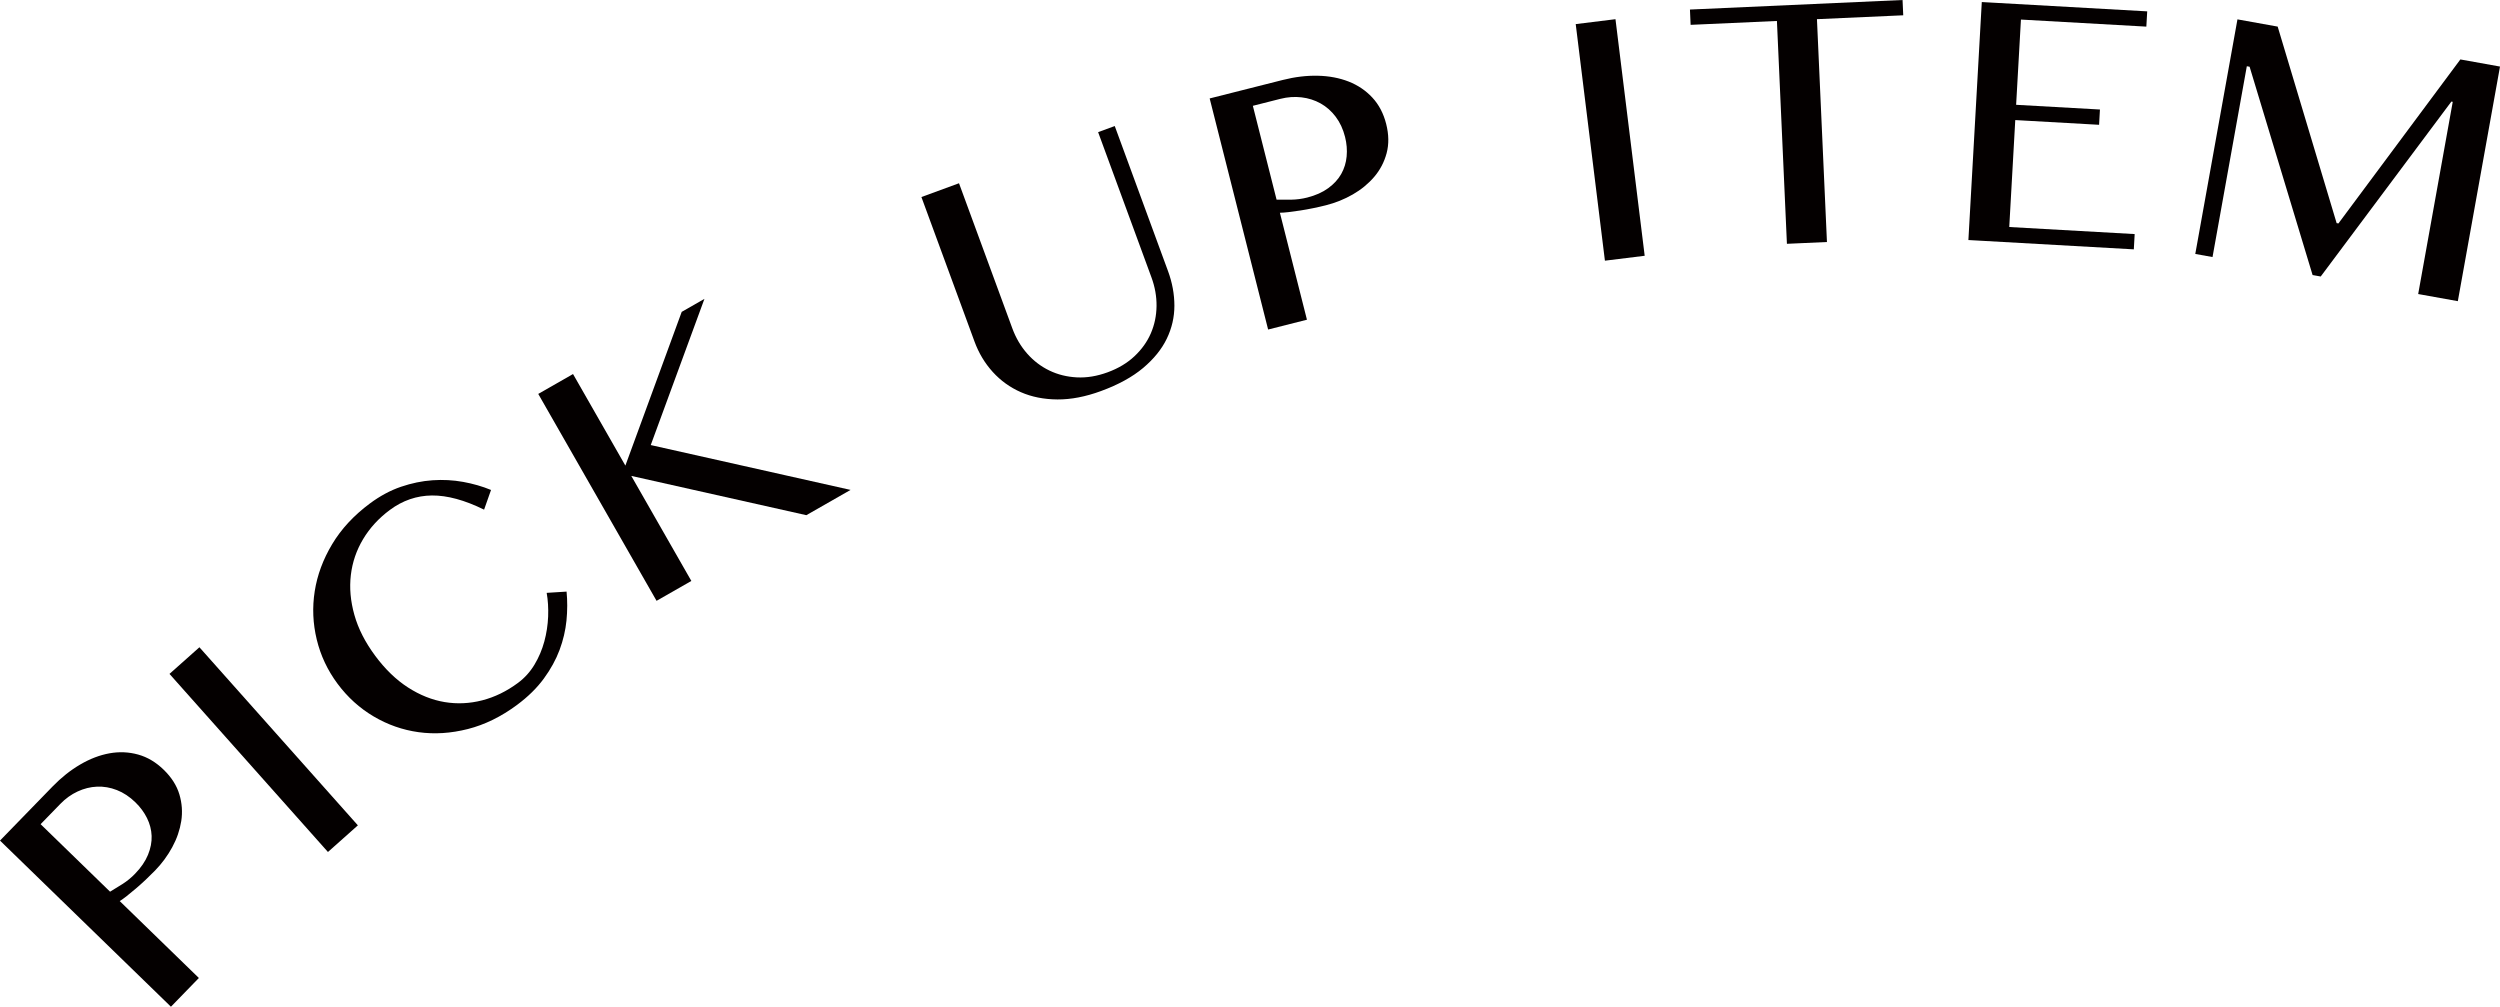 <?xml version="1.0" encoding="UTF-8"?>
<svg xmlns="http://www.w3.org/2000/svg" version="1.1" viewBox="0 0 200.088 80.573">
  <defs>
    <style>
      .cls-1 {
        fill: #040000;
      }
    </style>
  </defs>
  <!-- Generator: Adobe Illustrator 28.7.1, SVG Export Plug-In . SVG Version: 1.2.0 Build 142)  -->
  <g>
    <g id="_レイヤー_1" data-name="レイヤー_1">
      <g>
        <path class="cls-1" d="M0,67.276l4.212-4.333c.696-.717,1.434-1.303,2.214-1.758.779-.456,1.56-.753,2.34-.894.78-.14,1.543-.107,2.287.099.744.206,1.427.612,2.05,1.218.625.607,1.043,1.264,1.254,1.971.211.708.261,1.419.15,2.135-.113.716-.352,1.414-.723,2.095-.371.682-.828,1.303-1.375,1.866-.232.239-.481.483-.747.734-.267.25-.529.486-.788.706-.26.22-.501.419-.727.598-.226.178-.414.313-.564.406l6.333,6.154-2.235,2.3L0,67.276ZM8.809,71.367c.316-.187.653-.395,1.012-.624.356-.229.685-.498.984-.807.48-.493.825-.999,1.039-1.519.213-.52.31-1.024.292-1.514-.019-.49-.142-.965-.368-1.425-.228-.46-.537-.881-.931-1.263-.462-.45-.956-.776-1.484-.982-.526-.205-1.056-.296-1.587-.273-.531.022-1.049.152-1.555.387-.506.235-.965.564-1.376.988l-1.584,1.629,5.558,5.402Z"/>
        <path class="cls-1" d="M13.565,53.936l2.395-2.132,12.682,14.253-2.395,2.132-12.682-14.253Z"/>
        <path class="cls-1" d="M30.029,52.487c.802,1.078,1.676,1.923,2.626,2.535.952.612,1.926,1.001,2.927,1.168 1.0.167,2.002.121,3.009-.138,1.005-.259,1.961-.725,2.866-1.397.535-.397.975-.885,1.322-1.464.347-.578.607-1.194.785-1.848.176-.653.278-1.318.306-1.994.026-.675-.013-1.309-.117-1.9l1.592-.1c.073.748.07,1.52-.007,2.313-.08.795-.265,1.582-.555,2.36-.292.778-.712,1.542-1.26,2.29-.548.749-1.261,1.45-2.141,2.104-1.268.941-2.58,1.585-3.935,1.931-1.357.345-2.672.43-3.948.253-1.276-.177-2.475-.597-3.598-1.262-1.122-.664-2.084-1.535-2.885-2.613-.801-1.077-1.356-2.257-1.666-3.539s-.365-2.57-.162-3.865c.202-1.294.667-2.55,1.396-3.767.728-1.217,1.734-2.303,3.019-3.258.811-.602,1.641-1.048,2.49-1.337s1.69-.463,2.524-.521c.833-.057,1.648-.014,2.446.13.796.145,1.541.359,2.236.646l-.556,1.576c-1.56-.767-2.951-1.145-4.175-1.134-1.222.013-2.346.399-3.372,1.162-.888.66-1.6,1.437-2.135,2.329-.534.893-.861,1.853-.982,2.878-.121,1.026-.027,2.09.284,3.192.309,1.102.865,2.19,1.666,3.269Z"/>
        <path class="cls-1" d="M43.078,31.528l2.784-1.592,4.19,7.329,4.509-12.305,1.819-1.04-4.297,11.701,15.992,3.589-3.539,2.023-14.011-3.144,4.807,8.407-2.784,1.591-9.47-16.561Z"/>
        <path class="cls-1" d="M73.745,15.771l3.009-1.105,4.268,11.615c.282.767.678,1.439,1.188,2.019.511.58,1.103,1.031,1.778,1.356.673.325,1.408.507,2.201.547.793.041,1.612-.095,2.46-.406.856-.314,1.574-.744,2.152-1.289.578-.544,1.015-1.156,1.309-1.836.293-.681.445-1.405.454-2.175.009-.77-.127-1.539-.41-2.304l-4.266-11.616,1.331-.489,4.266,11.616c.338.917.506,1.837.508,2.758,0,.921-.203,1.802-.609,2.644s-1.038,1.623-1.894,2.344c-.857.72-1.98,1.337-3.372,1.848-1.24.456-2.402.679-3.486.672-1.085-.008-2.06-.202-2.927-.582-.866-.38-1.616-.919-2.251-1.619-.634-.699-1.122-1.513-1.462-2.44l-4.246-11.556Z"/>
        <path class="cls-1" d="M96.815,7.879l5.858-1.481c.968-.245,1.904-.357,2.807-.336.903.021,1.723.177,2.461.466.738.29,1.37.717,1.895,1.282.525.565.895,1.27,1.108,2.113.214.844.225,1.622.035,2.335-.192.713-.522,1.345-.993,1.896s-1.041,1.02-1.713,1.406c-.672.386-1.39.675-2.149.867-.323.082-.664.16-1.022.233-.358.074-.704.137-1.04.188s-.647.095-.932.128-.517.05-.693.051l2.165,8.561-3.107.786-4.679-18.496ZM102.171,15.981c.368.007.764.007,1.188-.001.425-.007.847-.064,1.263-.169.666-.169,1.226-.418,1.681-.749.453-.331.801-.709,1.042-1.137.241-.426.386-.895.434-1.406.049-.511.006-1.032-.128-1.563-.158-.625-.408-1.162-.75-1.614-.341-.451-.743-.806-1.208-1.065s-.974-.421-1.528-.486-1.118-.025-1.69.12l-2.203.558,1.9,7.514Z"/>
        <path class="cls-1" d="M126.113,1.929l3.182-.393,2.338,18.935-3.183.393-2.337-18.934Z"/>
        <path class="cls-1" d="M152.271,0l.055,1.224-6.906.31.8,17.835-3.204.144-.8-17.835-6.907.31-.054-1.224,17.014-.764Z"/>
        <path class="cls-1" d="M171.852.908l-.069,1.223-10.037-.565-.385,6.822,6.708.377-.068,1.223-6.709-.378-.481,8.559,10.038.565-.068,1.223-13.24-.746,1.072-19.047,13.24.745Z"/>
        <path class="cls-1" d="M179.074,1.55l3.22.579,4.719,15.73.143.025,9.76-13.127,3.173.57-3.376,18.777-3.173-.571,2.766-15.383-.11-.02-10.457,14-.65-.117-5.041-16.672-.223-.04-2.745,15.272-1.38-.249,3.376-18.777Z"/>
      </g>
    </g>
  </g>
</svg>